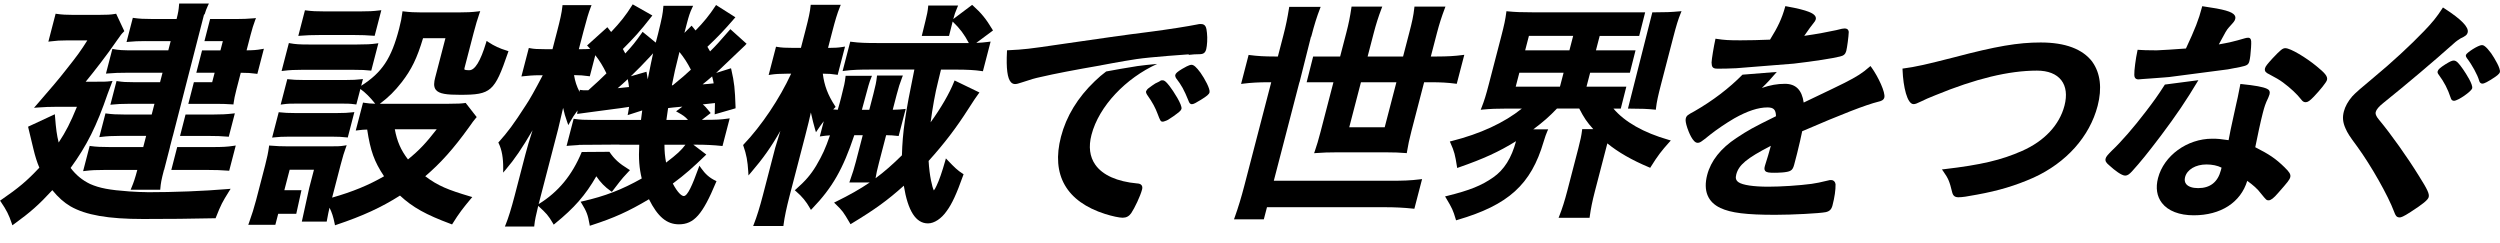 <?xml version="1.0" encoding="UTF-8"?>
<svg id="_レイヤー_2" data-name="レイヤー 2" xmlns="http://www.w3.org/2000/svg" viewBox="0 0 1075.24 104.69">
  <defs>
    <style>
      .cls-1 {
        fill: #000;
        stroke-width: 0px;
      }
    </style>
  </defs>
  <g id="_レイヤー_3" data-name="レイヤー 3">
    <g>
      <path class="cls-1" d="M899.91,26.59c-4.19-5.52-11.67-8.32-22.21-8.32-9.77,0-19.14,1.6-37.16,6.36-12.16,3.12-17.03,4.2-21.71,4.79l-.57.07.02.58c.28,7.31,2,14.71,4.73,14.71.74,0,1.37-.23,3.57-1.3,1.24-.64,2.92-1.38,5.82-2.53,17.31-7.12,31.61-10.58,43.7-10.58,4.75,0,8.37,1.43,10.46,4.13,2.06,2.66,2.53,6.44,1.37,10.92-2.17,8.36-8.68,15.29-18.31,19.51-8.88,3.93-17.61,5.98-33.34,7.82l-1.06.12.61.87c2.13,3.01,2.67,4.29,3.83,9.11.4,1.41,1.17,1.99,2.66,1.99,1.56,0,3.72-.31,7.97-1.13,9.3-1.69,16.56-3.87,24.31-7.3,14.1-6.42,24.15-17.67,27.58-30.87,1.97-7.57,1.18-14.11-2.28-18.93Z"/>
      <g>
        <path class="cls-1" d="M1055.34,26.04c-.81,0-1.76.5-3.6,1.63-2.23,1.43-3.09,2.19-3.29,2.93-.15.56-.06.87.45,1.56,2.36,3.18,3.85,6.06,5.14,9.92.21.84.69,1.27,1.42,1.27,1.68,0,7.45-3.97,7.81-5.38.42-1.6-2.6-6.25-3.93-8.19-1.85-2.64-2.82-3.74-4.01-3.74Z"/>
        <path class="cls-1" d="M1023.35,51.7c-1.69-1.97-1.72-2.91-1.56-3.52.29-1.12,1.35-2.37,3.35-3.96,9.55-7.66,21.38-17.65,30.15-25.47,1.16-1.07,2.2-1.75,3-2.24,2.03-.95,2.76-1.45,3.05-2.56h0c.58-2.24-2.72-5.64-10.11-10.4l-.53-.34-.34.53c-2.24,3.48-4.19,5.91-7.76,9.61-5.71,5.97-14.07,13.69-21.32,19.67q-7.97,6.57-9.61,8.45c-1.79,2.08-3.03,4.32-3.59,6.49-.66,2.52-.44,4.69.71,7.26.93,2.1,1.63,3.2,5.02,7.78,6.04,8.3,13.31,21.15,15.88,28.05.56,1.52.97,2.46,2.41,2.46.52,0,1.53-.27,4.71-2.35,5.42-3.51,7.45-5.19,7.76-6.4.36-1.38-.52-3.27-4.25-9.18-4.84-7.86-11.98-17.9-16.96-23.89Z"/>
        <path class="cls-1" d="M1071.44,22.92c-2.31-3.12-3.33-3.53-3.95-3.53-1.62,0-6.66,3.3-6.91,4.25-.13.49.15,1.01.41,1.36,2.22,2.86,4.59,7.21,5.28,9.67.21.86.69,1.3,1.42,1.3.86,0,2.79-1.16,3.36-1.53,2.92-1.79,3.93-2.62,4.14-3.44.38-1.46-2.17-5.76-3.76-8.1Z"/>
      </g>
      <path class="cls-1" d="M62.45,17.69h10.96l-1.03,3.97h-14.66c-5.19,0-6.61-.12-8.8-.52l-.59-.11-2.76,10.63.91-.07c2.79-.22,4.46-.31,8.67-.31h14.75l-1.06,4.07h-11.29c-3.3,0-4.77-.09-6.85-.41l-.58-.09-2.65,10.21.93-.09c2.13-.21,3.73-.31,6.55-.31h11.48l-1.19,4.6h-11.61c-3.38,0-5.46-.11-7.7-.42l-.57-.08-2.66,10.23.95-.12c2.28-.29,4.73-.42,7.93-.42h11.27l-1.25,4.81h-14.03c-3.91,0-6.35-.12-8.44-.42l-.57-.08-2.82,10.86.95-.11c2.67-.32,4.61-.42,8.67-.42h13.69c-.92,3.48-1.52,5.29-2.5,7.63l-.38.9h12.74l.05-.59c.19-2.22.42-3.59,1.55-7.94h.06l2.53-9.83h-.03l1.25-4.81h.02l13.43-52.26.21.05c.49-1.64.78-2.42,1.42-3.78l.44-.93h-12.79l-.05.6c-.16,2.08-.33,3.2-1.05,6.04h-10.77c-3.34,0-5.16-.1-7.49-.42l-.57-.08-2.71,10.42.93-.1c2.05-.21,4.4-.31,7.18-.31ZM63.13,82.64c-1.56,0-5.05-.11-7.56-.31-8.54-.61-12.78-1.42-16.82-3.2-3.41-1.66-6.01-3.8-8.38-6.9,7-9.62,11.2-18.06,15.97-31.99l2.06-5.43-1.07.13c-1.7.21-2.66.21-7.24.21h-3.24c3.53-4.26,9.63-12.19,12.53-16.46l.88-1.25c1.82-2.59,1.93-2.75,2.89-3.72l.32-.32-3.52-7.5-.49.09c-1.74.31-3.5.41-7.26.41h-10.64c-3.05,0-4.9-.11-7.07-.42l-.57-.08-3.12,12.02.95-.12c2.5-.32,4.17-.42,6.87-.42h8.94c-2.69,4.29-4.25,6.49-9.41,12.96q-3.64,4.72-12.47,14.82l-1.05,1.2,1.59-.12c2.65-.21,5.43-.31,8.25-.31h8.62c-2.85,6.94-4.72,10.61-7.86,15.37-.8-3.26-1.15-5.83-1.57-11.23l-.07-.93-11.51,5.35.11.51q.58,2.64,2.18,9.07c.79,3.29,1.52,5.59,2.55,8.04-5.21,5.59-8.94,8.73-16.36,13.82l-.54.37.37.54c2.4,3.52,3.48,5.67,4.65,9.21l.28.85.72-.52c6.99-5.06,10.63-8.27,16.46-14.59,2.61,3.17,4.97,5.26,7.79,6.94,6.57,3.77,16.21,5.46,31.26,5.46,11.08,0,20.27-.09,30.74-.32h.43s.16-.41.16-.41c2.16-5.48,2.78-6.61,5.62-11.16l.69-1.1-1.29.11c-10.21.87-22.88,1.37-34.74,1.37ZM97.84,58.77l.55.05,2.62-10.09-.94.11c-2.61.3-4.93.42-8.57.42h-11.7l-2.36,9.2h11.9c3.6,0,6.14.09,8.49.31ZM91.34,63.26h-15.13l-2.53,9.83h15.44c3.56,0,6.23.09,8.92.31l.54.04,2.82-10.86-.98.15c-2.62.4-4.66.52-9.1.52ZM112.5,21.14c-1.99.36-3.59.49-6.45.51l1.73-6.66c.64-2.46,1.25-4.44,1.94-6.25l.37-.97-1.04.1c-2.3.21-4.75.31-7.71.31h-10.98l-2.44,9.52h7.92l-1.03,3.97h-7.91l-2.47,9.62h7.88l-1.06,4.07h-7.87l-2.39,9.31h11.84c2.74,0,3.77,0,6.96.21l.62.04.07-.62c.14-1.27.58-3.43,1.23-5.91l1.84-7.1c2.84.01,4.43.11,6.56.41l.57.08,2.81-10.82-1,.18Z"/>
      <path class="cls-1" d="M598.24,77.74h-50.38l11.01-42.37h.05l4.93-19.59.1.03.08-.32c1.23-4.75,2.39-8.46,3.65-11.68l.33-.86h-13.52l-.08.53c-.7,4.39-1.38,7.67-2.43,11.69l-2.37,9.13h-1.45c-4.23,0-7.4-.18-10.59-.61l-.55-.07-3.24,12.48.93-.12c3.22-.41,6.68-.61,10.91-.61h1.13l-11.54,44.38c-1.34,5.17-2.63,9.41-4.18,13.74l-.3.84h12.83l1.36-5.21h50.71c4.35,0,7.98.18,12.14.61l.54.06,3.32-12.77-.92.11c-4.17.52-7.34.61-12.45.61ZM628.86,23.69c-3.16.42-6.49.61-10.81.61h-2.66l2.64-10.14c.98-3.75,1.94-6.78,3.33-10.46l.32-.85h-13.33l-.06.56c-.37,3.4-.97,6.07-2.11,10.43l-2.72,10.46h-15.25l2.64-10.14c.98-3.76,2-6.98,3.33-10.46l.33-.86h-13.21l-.08.54c-.56,3.83-1.16,6.82-2.16,10.66l-2.67,10.26h-11.61l-2.79,11.07h11.52l-5.56,21.38c-.84,3.24-1.66,6.01-2.44,8.23l-.32.91.96-.07c2.87-.22,5.34-.3,8.51-.3h21.77c3.13,0,5.54.09,8.04.3l.58.05.09-.58c.45-2.8,1.03-5.53,1.89-8.83l5.48-21.09h2.99c4.16,0,7.3.18,10.49.61l.55.07,3.25-12.48-.93.12ZM595.55,54.75h-15.25l5.04-19.38h15.25l-5.04,19.38Z"/>
      <path class="cls-1" d="M722.19,4.89c-3.36.31-5.93.41-10.57.41h-.96l-10.49,41.42h1.12c4.44,0,7.31.11,10.25.41l.62.06.07-.62c.32-2.86.99-5.73,2.1-10.03l5.31-20.44c1.36-5.25,2.14-7.76,3.19-10.34l.39-.96-1.03.09ZM693.9,46.71h3.19l2.39-9.44h-17.13l1.56-5.99h17.09l2.44-9.64h-17.03l1.61-6.2h16.99l2.57-10.15h-48.6c-4.72,0-7.26-.1-10.46-.41l-.61-.06-.08.61c-.37,2.94-.86,5.26-2.18,10.34l-5.31,20.44c-1.24,4.79-1.97,7.14-3.12,10.04l-.38.96,1.02-.1c3.05-.29,6.06-.41,10.37-.41h6.32c-7.67,6.14-17.84,10.84-30.26,13.98l-.73.18.31.69c1.62,3.57,1.99,5.17,2.74,9.95l.12.75.71-.25c10.69-3.73,17.13-6.67,24.6-11.28-1.93,7.24-5.15,12.34-9.82,15.58-5.08,3.55-10.1,5.56-19.87,7.98l-.83.2.44.73c2.56,4.27,3.02,5.27,4.11,8.95l.18.6.6-.18c21.95-6.42,31.65-15.22,37.06-33.63.62-2.01,1.07-3.38,1.55-4.42l.41-.89h-6.43c4.35-3.25,6.93-5.53,10.21-8.96h9.57c2.12,4.07,3.23,5.73,6.03,8.85h-4.75l-.07.56c-.25,2.11-.65,4.05-1.59,7.68l-4.75,18.29c-1.13,4.34-2.15,7.56-3.41,10.76l-.34.86h13.33l.07-.55c.45-3.36,1.13-6.68,2.19-10.76l5.38-20.7c4.59,3.77,10.62,7.23,17.94,10.29l.5.21.28-.46c2.98-4.79,4.66-6.93,7.91-10.54l.67-.75-.97-.28c-10.74-3.08-18.91-7.72-23.75-13.48ZM670.93,37.28h-19.03l1.56-5.99h19.03l-1.56,5.99ZM675,21.64h-19.03l1.61-6.2h19.03l-1.61,6.2Z"/>
      <path class="cls-1" d="M130.19,30.02h21.38c4.29,0,5.6.11,7.54.31l.56.06,3.07-11.8-.96.13c-2.33.31-3.92.42-8.13.42h-20.96c-3.89,0-5.66-.12-7.86-.52l-.59-.11-3.13,12.04.95-.11c2.54-.31,4.67-.42,8.14-.42ZM137.66,15.06h14.64c3.43,0,5.25.09,8.3.31l.54.04,2.87-11.03-.94.11c-2.64.31-4.32.42-8.46.42h-14.64c-4.14,0-5.76-.11-8.24-.42l-.57-.07-2.86,11.02.91-.07c2.54-.2,4.73-.31,8.46-.31ZM218.03,21.79c-3.21-.97-5.45-2.01-8.01-3.71l-.73-.48-.25.84q-3.56,11.76-7.19,11.76c-1.6,0-2-.21-2.09-.33-.03-.04-.09-.19.03-.65l3.89-14.96c.92-3.53,1.67-6.06,2.52-8.48l.35-.99-1.04.13c-2.44.3-4.89.42-8.46.42h-15.59c-3.09,0-5.33-.12-7.71-.42l-.63-.08-.09.63c-.35,2.53-.49,3.47-1.37,6.88-3.33,12.79-7.31,18.83-16.31,24.55l.76-2.91-.94.1c-1.96.21-3.24.31-6.44.31h-18.12c-3.08,0-4.49-.1-6.48-.31l-.56-.06-2.85,10.96.96-.13c2.25-.31,3.27-.31,6.63-.31h18.12c2.96,0,3.96,0,6.26.31l.57.08,1.74-6.68c2.06,1.45,4.21,3.58,6.4,6.35-1.87-.04-3.24-.16-4.68-.4l-.58-.1-3.13,12.04.95-.12c1.54-.2,2.67-.29,3.97-.31,1.41,9.22,3.03,13.75,7.25,20.09-6.59,3.81-13.54,6.67-22.33,9.18l3.68-14.18c.96-3.69,1.48-5.3,2.21-7.31l.38-1.04-1.09.17c-1.93.31-2.87.31-6.83.31h-17.27c-3.14,0-5.01-.11-7.55-.31l-.62-.05-.08.61c-.33,2.42-.77,4.57-1.64,7.93l-3.89,14.96c-.82,3.14-1.82,6.33-3.05,9.74l-.32.87h11.65l1.23-4.74h7.77l2.23-10.15h-7.36l2.29-8.81h10.45l-2.04,7.84-3.18,14.48h10.7l.3-1.61c.3-1.61.48-2.59.91-4.36,1,1.94,1.65,3.99,2.21,6.82l.14.73.7-.24c11.26-3.78,19.2-7.43,27.26-12.54,5.48,5.08,11.09,8.2,21.9,12.22l.5.19.28-.45c2.62-4.23,4.59-6.78,7.77-10.56l.64-.76-.95-.28c-9.51-2.83-13.82-4.55-19.28-8.67,6.69-5.72,12.17-11.85,18.75-20.99q2.01-2.91,3.02-4.04l.36-.41-4.75-6.1-.38.06c-1.26.19-2.94.31-7.04.31h-29.48c3.8-2.87,6.33-5.37,9.4-9.28,4.26-5.53,6.6-10.35,9.17-18.92h9.63l-4.42,16.99c-.46,1.78-.79,3.79.28,5.18,1.41,1.82,4.8,2.17,10.55,2.17,13.2,0,14.73-1.36,20.49-18.13l.22-.64-.65-.2ZM187.82,55.61c-4.57,5.85-7.27,8.81-12.35,12.96-3.07-4.03-4.7-7.77-5.66-12.96h18.01ZM124.51,58.77h18.01c3.1,0,4.42.1,6.49.31l.56.06,2.84-10.93-.94.1c-1.96.21-3.25.31-6.54.31h-18.01c-3.08,0-4.49-.1-6.48-.31l-.56-.06-2.84,10.93.94-.1c1.87-.2,3.47-.31,6.54-.31Z"/>
      <path class="cls-1" d="M320.6,19.31l.51-.48-6.99-6.29-.43.5c-4.26,4.91-5.74,6.57-8.29,9.06-.14-.25-.28-.48-.45-.78-.18-.3-.4-.68-.7-1.2,5-4.78,7.02-6.91,11.54-12.12l.5-.57-8.32-5.28-.35.54c-2.45,3.74-5.08,6.98-8.47,10.42-.33-.44-.6-.77-1.24-1.53l-.46-.54-3.09,3.11,1.04-3.99c.85-3.29,1.38-4.86,2.27-6.73l.44-.93h-12.78l-.05.59c-.26,2.97-.47,4.19-2.26,11.48l-.98,3.76-5.66-4.64-.4.57c-2.83,3.99-3.83,5.24-7.05,8.74-.39-.74-.63-1.2-1.04-1.93,4.63-4.62,7.43-7.66,12.22-13.82l.46-.59-8.45-4.79-.33.53c-2.58,4.13-4.97,7.16-8.95,11.36l-1.63-2.06-8.72,7.87.47.48c.44.45.69.73.91.99-.98.06-2.34.12-3.97.12h-.95l2.01-7.72c1.36-5.22,2.2-8.03,3.11-10.35l.35-.89h-12.49l-.06.59c-.27,2.71-1.01,5.88-2.19,10.43l-2.06,7.94h-2.97c-3.48,0-5.02-.1-6.61-.41l-.6-.12-3.19,12.26.95-.11c1.66-.2,4.34-.42,6.88-.42h1.35c-3.44,6.56-5.65,10.49-7.14,12.69-5.55,8.64-7.89,11.68-11.68,15.93l-.29.32.19.39c1.33,2.76,1.95,6.28,1.91,10.77l-.02,1.79,1.16-1.36c3.68-4.3,7.02-9.17,11.5-16.88-1.44,4.43-2.27,7.24-3.09,10.39l-4.63,17.8c-1.39,5.34-2.75,9.72-3.83,12.34l-.37.9h12.62l.06-.59c.18-1.95.75-4.62,1.66-8.3l.21.19c3.21,2.93,4.16,3.94,6.07,7.22l.38.66.59-.48c8.31-6.76,13.05-12.17,17.74-20.32,1.78,2.63,3.71,4.61,6.18,6.34l.51.36.38-.5q.96-1.26,3.01-3.9c.97-1.28,1.89-2.26,3.27-3.75l1.12-1.2-.67-.42c-4.02-2.47-6.07-4.33-8.17-7.46l-11.9.09c-4.15,10.01-10.07,17.17-18.41,22.33l-.11.07c.25-1.01.53-2.09.83-3.25l7.56-29.08c1.23-5.2,1.78-7.49,2.12-9.05.43,2.04.97,3.92,1.75,6.07l.49,1.35.69-1.26c1.04-1.88,1.85-3.16,3.28-5.08l-.19,1.53.84-.12c.78-.11,2.59-.35,5.48-.74,2.4-.32,5.55-.74,9.45-1.26,2.05-.24,3.64-.48,5.48-.76l1.11-.17c-.1.66-.19,1.3-.42,2.47l-.21,1.08,6.27-2.02c-.22,1.55-.27,2-.53,4.1h-20.28c-4.32,0-5.81-.1-8.12-.42l-.57-.08-3.04,11.68.93-.1c1.29-.13,2.57-.22,4.33-.3v-.06l2.02-.02c.15,0,.29-.01.45-.01,0,0,0,0,0,.01l15.04-.11v.07h8.49c-.31,6.06-.02,9.98,1.07,14.51-8.62,4.85-15.78,7.61-25.41,9.8l-.89.2.48.77c2.08,3.37,2.68,4.94,3.35,8.83l.13.74.71-.23c9.72-3.14,15.83-5.89,24.74-11.18,3.77,7.55,7.65,10.79,12.88,10.79,6.46,0,10.18-4.2,15.92-17.99l.24-.57-.55-.27c-2.47-1.19-4.29-2.8-6.09-5.37l-.72-1.03-.43,1.18c-2.58,7.14-4.63,11.89-6.28,11.89-.9,0-2.65-1.42-4.72-5.37,5.35-3.95,8.77-7.04,13.86-11.95l.54-.53-5.57-4.24h1.55c3.67,0,7.37.19,10.43.52l.56.06,3.1-11.91-.96.13c-3.02.42-4.59.52-10.69.52h-.31l3.78-2.93-.49-.59c-1.49-1.81-1.96-2.38-2.91-3.14.23-.02.46-.05.69-.07,1.72-.17,3.24-.32,4.55-.5.01.79-.01,1.4-.04,2.17-.02.5-.04,1.07-.05,1.8l-.02.89,8.97-2.6v-.5c-.25-7.82-.56-10.67-1.79-16.03l-.16-.69-6.41,2.02c1.04-.96,2.09-1.96,3.19-3.04q6.72-6.42,9.51-9.05ZM253.03,38.83h-1.54c-.41,0-.79,0-1.46-.1l-.66-.1-.1.88c-1.25-2.4-1.93-4.49-2.37-7.18h.61c2.07,0,3.06.1,5.6.42l.57.07,2.36-9.08c1.97,2.54,3.28,4.69,4.8,7.81-2.2,2.19-3.98,3.85-7.81,7.28ZM265.67,37.93c1.35-1.16,2.81-2.47,4.32-3.89.32,1.54.4,2.2.54,3.39-2.29.27-2.94.34-4.86.5ZM278.59,34.13c-.11-.71-.24-1.53-.42-2.56l-.12-.71-6.74,1.94c2.76-2.65,5.65-5.58,8.33-8.5.35-.42.68-.76,1.26-1.39-.59,2.65-1.28,5.98-2.31,11.21ZM286.48,69.93c-.51-2.78-.68-4.73-.7-7.68h9.02c-1.8,2.39-3.56,4.06-8.32,7.68ZM286.62,51.57c.27-2.17.43-3.17.59-4.14.05-.31.1-.61.15-.95,1.17-.16,1.96-.24,2.09-.24,2.42-.2,2.58-.21,4.04-.38l-2.71,2.03.88.49c1.99,1.1,3.07,1.83,4.25,3.2h-9.3ZM289.39,36.65c-.17.03-.3.04-.43.05,1.17-5.86,1.31-6.47,3.27-14.35,1.99,2.46,3.4,4.66,4.92,7.61-2.8,2.58-3.01,2.77-7.76,6.69ZM302.19,36.28c1.43-1.14,2.77-2.26,4.09-3.42.36,1.34.51,1.98.67,2.99-1.74.2-2.85.31-4.76.43Z"/>
      <path class="cls-1" d="M419.93,18.42l7.15-5.31-.3-.5c-2.65-4.44-4.74-7.01-8.27-10.16l-.4-.35-8.1,6.08s0-.02,0-.02c.47-1.82.86-2.96,1.68-4.86l.39-.91h-12.85l-.05.6c-.13,1.57-.51,3.53-1.15,6.01-.82,3.32-1.28,5.2-1.58,6.46h11.72c.67-2.73,1.17-4.66,1.56-6.19l.04.04c3.05,2.93,4.94,5.42,6.92,9.2h-7.97s-15.13.01-15.13.01h0s-16.49-.01-16.49-.01c-4.5,0-7.56-.08-10.84-.52l-.57-.08-3.29,12.66.96-.13c3.26-.43,6.67-.52,11.11-.52h18.79c-3.98,19.3-5.06,26.73-5.35,36.88-3.94,3.9-7.53,7.06-11.34,9.87.28-1.84.7-3.71,1.5-6.8l3.05-11.73c1.99.01,2.97.11,4.82.31l.56.06,3.04-11.68-.95.11c-1.34.16-2.33.2-3.97.25l-.66.02,1.67-6.42c.83-3.19,1.4-4.99,2.34-7.41l.35-.89h-11.12l-.06.58c-.24,2.14-.57,3.77-1.48,7.28l-1.79,6.89h-3.18c3.11-11.57,3.13-11.62,3.98-13.75l.36-.89h-11.34l-.06.58c-.23,2.08-.53,3.63-1.86,8.76-.5,1.93-.91,3.49-1.45,5.27-.76-.05-1.4-.1-1.96-.15l1.04-1.09-.28-.43c-3.04-4.63-4.62-8.81-5.23-13.84h.33c2.19,0,3.62.11,5.47.41l.59.1,3.17-12.18-.98.16c-1.93.31-3.42.41-5.91.41h-.42l1.87-7.19c1.17-4.5,2.03-7.5,3.24-10.45l.37-.9h-12.94l-.06.59c-.22,2.35-.75,4.88-2.19,10.43l-1.95,7.52h-3.18c-3.38,0-5.2-.11-6.94-.41l-.59-.1-3.17,12.18.98-.16c1.72-.27,3.99-.41,6.75-.41h1.94c-4.97,10.78-12.72,22.34-20.39,30.39l-.27.29.13.38c1.29,3.69,1.82,6.49,2.09,11.09l.09,1.61,1.05-1.22c5.14-5.97,8.8-11.13,12.69-18-1.91,6.2-2.2,7.19-2.23,7.3l-5.31,20.43c-1.32,5.08-2.61,9.23-3.84,12.35l-.35.89h13.01l.07-.57c.43-3.32,1.26-7.24,2.58-12.35l6.74-25.91c1.16-4.48,1.92-7.58,2.43-10,.55,2.57,1.25,5.38,1.79,7.18l.4,1.32.77-1.14c.99-1.47,1.36-1.99,2.58-3.6l-1.7,6.56.97-.14c1.13-.17,2.18-.27,3.4-.35-1.99,5.75-3.23,8.46-5.93,13.07-2.31,3.83-4.65,6.56-8.64,10.06l-.56.49.57.49c2.57,2.2,4.34,4.35,5.94,7.2l.43.76.61-.63c8.6-8.94,13.18-16.93,18.04-31.5h3.64l-2.96,11.4c-.82,3.17-1.32,4.65-2.51,8.06l-.3.87h8.78c-4.21,2.87-8.82,5.46-14.51,8.25l-.83.41.66.64c2.97,2.89,3.25,3.27,6.08,8.08l.33.57.56-.34c9.96-6.02,15.36-9.93,22.36-16.22,1.78,10.9,5.19,16.21,10.4,16.21,2.69,0,5.78-2.04,8.05-5.32,2.25-3.03,4.24-7.33,7.09-15.34l.17-.49-.44-.28c-2.07-1.31-3.47-2.63-6.37-5.69l-.79-.83-.31,1.1c-1.34,4.74-2.62,8.42-3.72,10.67-.35.84-.84,1.6-1.15,2.01-.7-1.27-1.89-6.22-2.26-12.69,6.78-7.52,11.91-14.24,17.12-22.42,2.59-4.01,2.97-4.6,4.28-6.39l.46-.63-10.69-5.17-.26.65c-1.95,4.91-5.57,11.14-10.05,17.36.77-5.96,2.03-12.96,3.13-17.18.91-3.85,1-4.26,1.33-5.5h6.34c4.88,0,8.31.19,11.11.62l.58.09,3.32-12.77-.96.13c-1.83.24-3.27.36-5.14.44Z"/>
      <path class="cls-1" d="M489.11,78.9c-8.65-.8-14.88-3.58-18.02-8.05-2.42-3.44-2.97-7.77-1.65-12.85,3.22-12.41,14.81-24.41,28.26-30.51-3.28.3-6.42.62-8.44.92-4.47.67-10.56,1.78-13.5,2.33-1.69,1.26-3.22,2.57-4.89,4.18-7.36,7.03-12.26,15.07-14.55,23.89-4.27,16.42,2.31,27.91,19.02,33.23,3.04.95,6.06,1.6,7.51,1.6,1.56,0,2.73-.62,3.68-1.96,1.49-2.22,3.92-7.33,4.65-10.11.14-.52.26-1.28-.17-1.88-.45-.63-1.3-.76-1.89-.8ZM473.44,28.1c.09-.02,9.24-1.77,15.38-2.69,6.17-.92,21.78-2,22.44-2.04l.02.23c1.64-.2,3.12-.29,4.57-.29,1.73,0,2.53-.58,2.94-2.15.38-1.48.6-4.66.32-7.01-.23-2.3-.54-3.82-2.62-3.82-.53,0-.92,0-1.75.22-3.66.73-11.29,1.99-21.69,3.33-7.93.96-22.25,3.03-34.89,4.86l-3.24.47c-12.04,1.77-14.47,2.08-21.22,2.39l-.58.03-.03.58c-.37,7.25.19,11.55,1.72,13.16.49.51,1.08.78,1.74.78s1.48-.19,3.11-.76c4.15-1.37,5.11-1.66,7.94-2.28h.01c5.69-1.34,14.94-3.12,25.85-5h0ZM500.17,34.54h-.52c-.23,0-.55.1-.8.37-.19.12-.84.48-1.87.94l-.08.04c-.37.23-2.4,1.59-3.07,2.17-.23.13-.41.4-.69.83l-.14.22-.09.19c-.12.45.29,1.22.4,1.37,2.54,3.58,3.62,5.79,4.54,8.21,1.17,3.05,1.32,3.44,2.22,3.44.32,0,.4-.03.99-.24l.11-.04c.92-.31,1.17-.42,3.5-2.03,2.47-1.79,3.29-2.43,3.48-3.18.44-1.68-3.52-7.74-5.17-9.87-1.64-2.13-2.34-2.41-2.8-2.41ZM516.32,31.26c-1.81-2.44-2.89-3.39-3.88-3.39s-3.12,1.23-4,1.76c-2.02,1.22-2.76,1.87-2.95,2.58-.11.42.06.83.23,1.24l.09.15c2.38,3.08,3.43,5,5.36,9.74.25.69.54,1.47,1.48,1.47.68,0,1.68-.55,3.83-1.87h0c2.65-1.64,3.52-2.39,3.73-3.2.37-1.42-2.02-5.83-3.89-8.48Z"/>
      <path class="cls-1" d="M945.5,34.49l-14.39,1.88c-3.02,4.72-4.78,7.16-8.25,11.68-5.02,6.6-10.57,12.99-14.52,16.7-1.88,1.92-2.49,2.57-2.72,3.45-.29,1.13.32,1.89,1.62,2.97,2.29,2.11,5.27,4.36,6.8,4.36,1.03,0,1.83-.65,2.94-1.84,3.73-4.13,6.62-7.69,12.37-15.27,6.75-9,10.72-14.85,16.17-23.93ZM919.78,34.14c.13,0,.24,0,1.2-.1l.45-.04c1.09-.09,2.17-.18,3.8-.27h0c2.88-.18,4.14-.29,5.59-.42.63-.05,1.29-.11,2.13-.18l25.27-3.3c2.01-.35,3.81-.69,5.26-1.01,2.73-.6,3.54-.84,3.97-2.5.3-1.14.56-3.31.72-5.95.13-2.4.13-3.28-.35-3.79-.33-.35-.76-.35-.91-.35-.55,0-.92.1-1.58.28l-.21.06c-3.85,1.15-6.72,1.83-10.82,2.53,2.82-5.28,3.41-6.33,4.43-7.43,2.16-2.36,2.4-2.65,2.63-3.54.15-.56.06-1.09-.26-1.56-1.04-1.56-4.66-2.59-13.38-3.82l-.56-.08-.14.54c-1.34,5.17-2.96,9.33-6.86,17.65-3.86.31-11.55.79-12.57.79-3.78,0-6.62-.1-7.65-.2l-.55-.05-.12.54c-.7,3.11-1.41,8.59-1.32,10.28.03.83.26,1.93,1.82,1.93ZM982.73,72.1c-4.1-4.01-6.72-5.69-12.75-8.78.95-4.77,2.28-11.01,3.24-14.72.68-2.63,1.17-4.16,2.26-6.36.08-.21.16-.39.23-.56.18-.42.32-.75.42-1.15.29-1.1-.13-1.94-1.14-2.36-1.67-.79-5.11-1.42-10.84-2l-.57-.06-.48,2.46c-.46,2.36-.86,4.4-1.26,5.96-.55,2.55-.99,4.55-1.36,6.21-.93,4.24-1.39,6.31-1.97,9.55-3.55-.53-4.71-.63-7.07-.63-10.76,0-20.77,7.28-23.28,16.92-1.09,4.18-.51,7.89,1.68,10.72,2.64,3.42,7.5,5.3,13.67,5.3,11.65,0,20.19-5.52,23.02-14.82,2.51,1.82,4.41,3.43,5.93,5.49,2.27,2.78,2.36,2.89,3.27,2.89.96,0,2.19-.95,4.1-3.18,4.14-4.7,4.91-5.63,5.21-6.8.32-1.23-.57-2.38-2.33-4.08ZM955.2,73.21c-1.33,5.11-4.62,7.7-9.79,7.7-2.45,0-4.28-.63-5.17-1.78-.6-.78-.75-1.77-.45-2.95.85-3.26,4.55-5.45,9.21-5.45,2.45,0,4.79.49,6.48,1.37-.07.31-.19.77-.28,1.12ZM996.28,28.43c-4.32-3.56-11.1-7.71-13.35-7.71-1.18,0-2,.66-5.54,4.4-2.22,2.44-3,3.39-3.22,4.25-.36,1.39.64,2.01,1.79,2.56q3.92,2.02,5.93,3.52c3.24,2.4,6.03,5.01,7.84,7.33.52.71,1.05,1.18,1.9,1.18.95,0,1.79-.57,3.59-2.44h0c2.51-2.65,5.33-6.04,5.61-7.13.41-1.59-1-3.06-4.55-5.96Z"/>
      <path class="cls-1" d="M738.57,29.54c2.52,0,4.94-.04,8.22-.2l24.68-1.97c8.53-.98,17.09-2.32,19.88-3.06,1.6-.35,2.36-1.02,2.72-2.4.38-1.45,1-6.14,1.07-8.17-.05-.69-.41-1.5-1.82-1.5-.6,0-1.21.12-3.59.73-3.14.68-7.98,1.63-13.74,2.45,2-2.92,3.16-4.44,4.12-5.64.48-.63.7-.92.84-1.45.12-.48.04-.96-.24-1.41-.68-1.06-2.69-2.48-12.29-4.18l-.56-.1-.15.55c-1.34,4.76-3.03,8.42-6.43,13.86-4.5.19-8.78.29-12.7.29-5.04,0-6.94-.11-10.17-.61l-.58-.09-.13.58c-.6,2.68-1.52,8.21-1.57,9.66.06,1.87.42,2.65,2.45,2.65ZM804.88,28.96l-.41-.57-.52.46c-2.93,2.57-5.3,4.09-10.57,6.77-.71.41-7.72,3.76-17.62,8.49-.76-5.42-3.4-8.06-8.05-8.06-3.29,0-6.33.53-9.95,1.78,2.08-1.96,4.05-4.07,6.43-6.89l-14.76,1.18c-5.66,5.77-12.84,11.25-20.72,15.76-2.8,1.51-3.34,1.83-3.66,3.05-.21.81,0,2.12.67,4.14.51,1.49,2.32,6.35,4.37,6.35,1.05,0,1.51-.3,5.46-3.51,2.73-2.16,6.88-4.98,10.33-6.99,5.64-3.18,10.33-4.72,14.32-4.72,1.33,0,2.24.27,2.78.83.56.57.84,1.52.86,2.95-10.34,5.1-11.68,5.88-17.01,9.37-6.76,4.46-10.99,9.81-12.58,15.9-1.75,6.75.23,11.67,5.73,14.22,4.5,2.1,11.1,2.92,23.54,2.92,7.44,0,18.98-.61,21.68-1.14,1.68-.36,2.5-1.18,2.95-2.91.91-3.48,1.37-6.7,1.31-9.06v-.09c-.19-1.1-.88-1.75-1.84-1.75h-.51l-.14.02c-4.32,1.02-5.63,1.32-7.82,1.62-5.33.71-13.17,1.22-18.63,1.22-6.38,0-11.04-.7-12.8-1.93-1.1-.78-1.38-1.74-.97-3.31,1.07-4.11,4.46-6.96,14.88-12.34-.63,2.35-1.6,5.71-2.5,8.45l-.11.41c-.16.63-.27,1.34.15,1.89.55.72,1.69.84,4.04.84.94,0,5.65-.04,6.89-.91.74-.4,1.19-1.14,1.55-2.52l1.28-4.91c.86-3.29,1.82-7.78,2.18-9.52,16.99-7.34,27.42-11.38,32.77-12.71,1.1-.24,2.26-.64,2.56-1.79.55-2.14-2.58-8.85-5.54-12.99Z"/>
    </g>
  </g>
</svg>